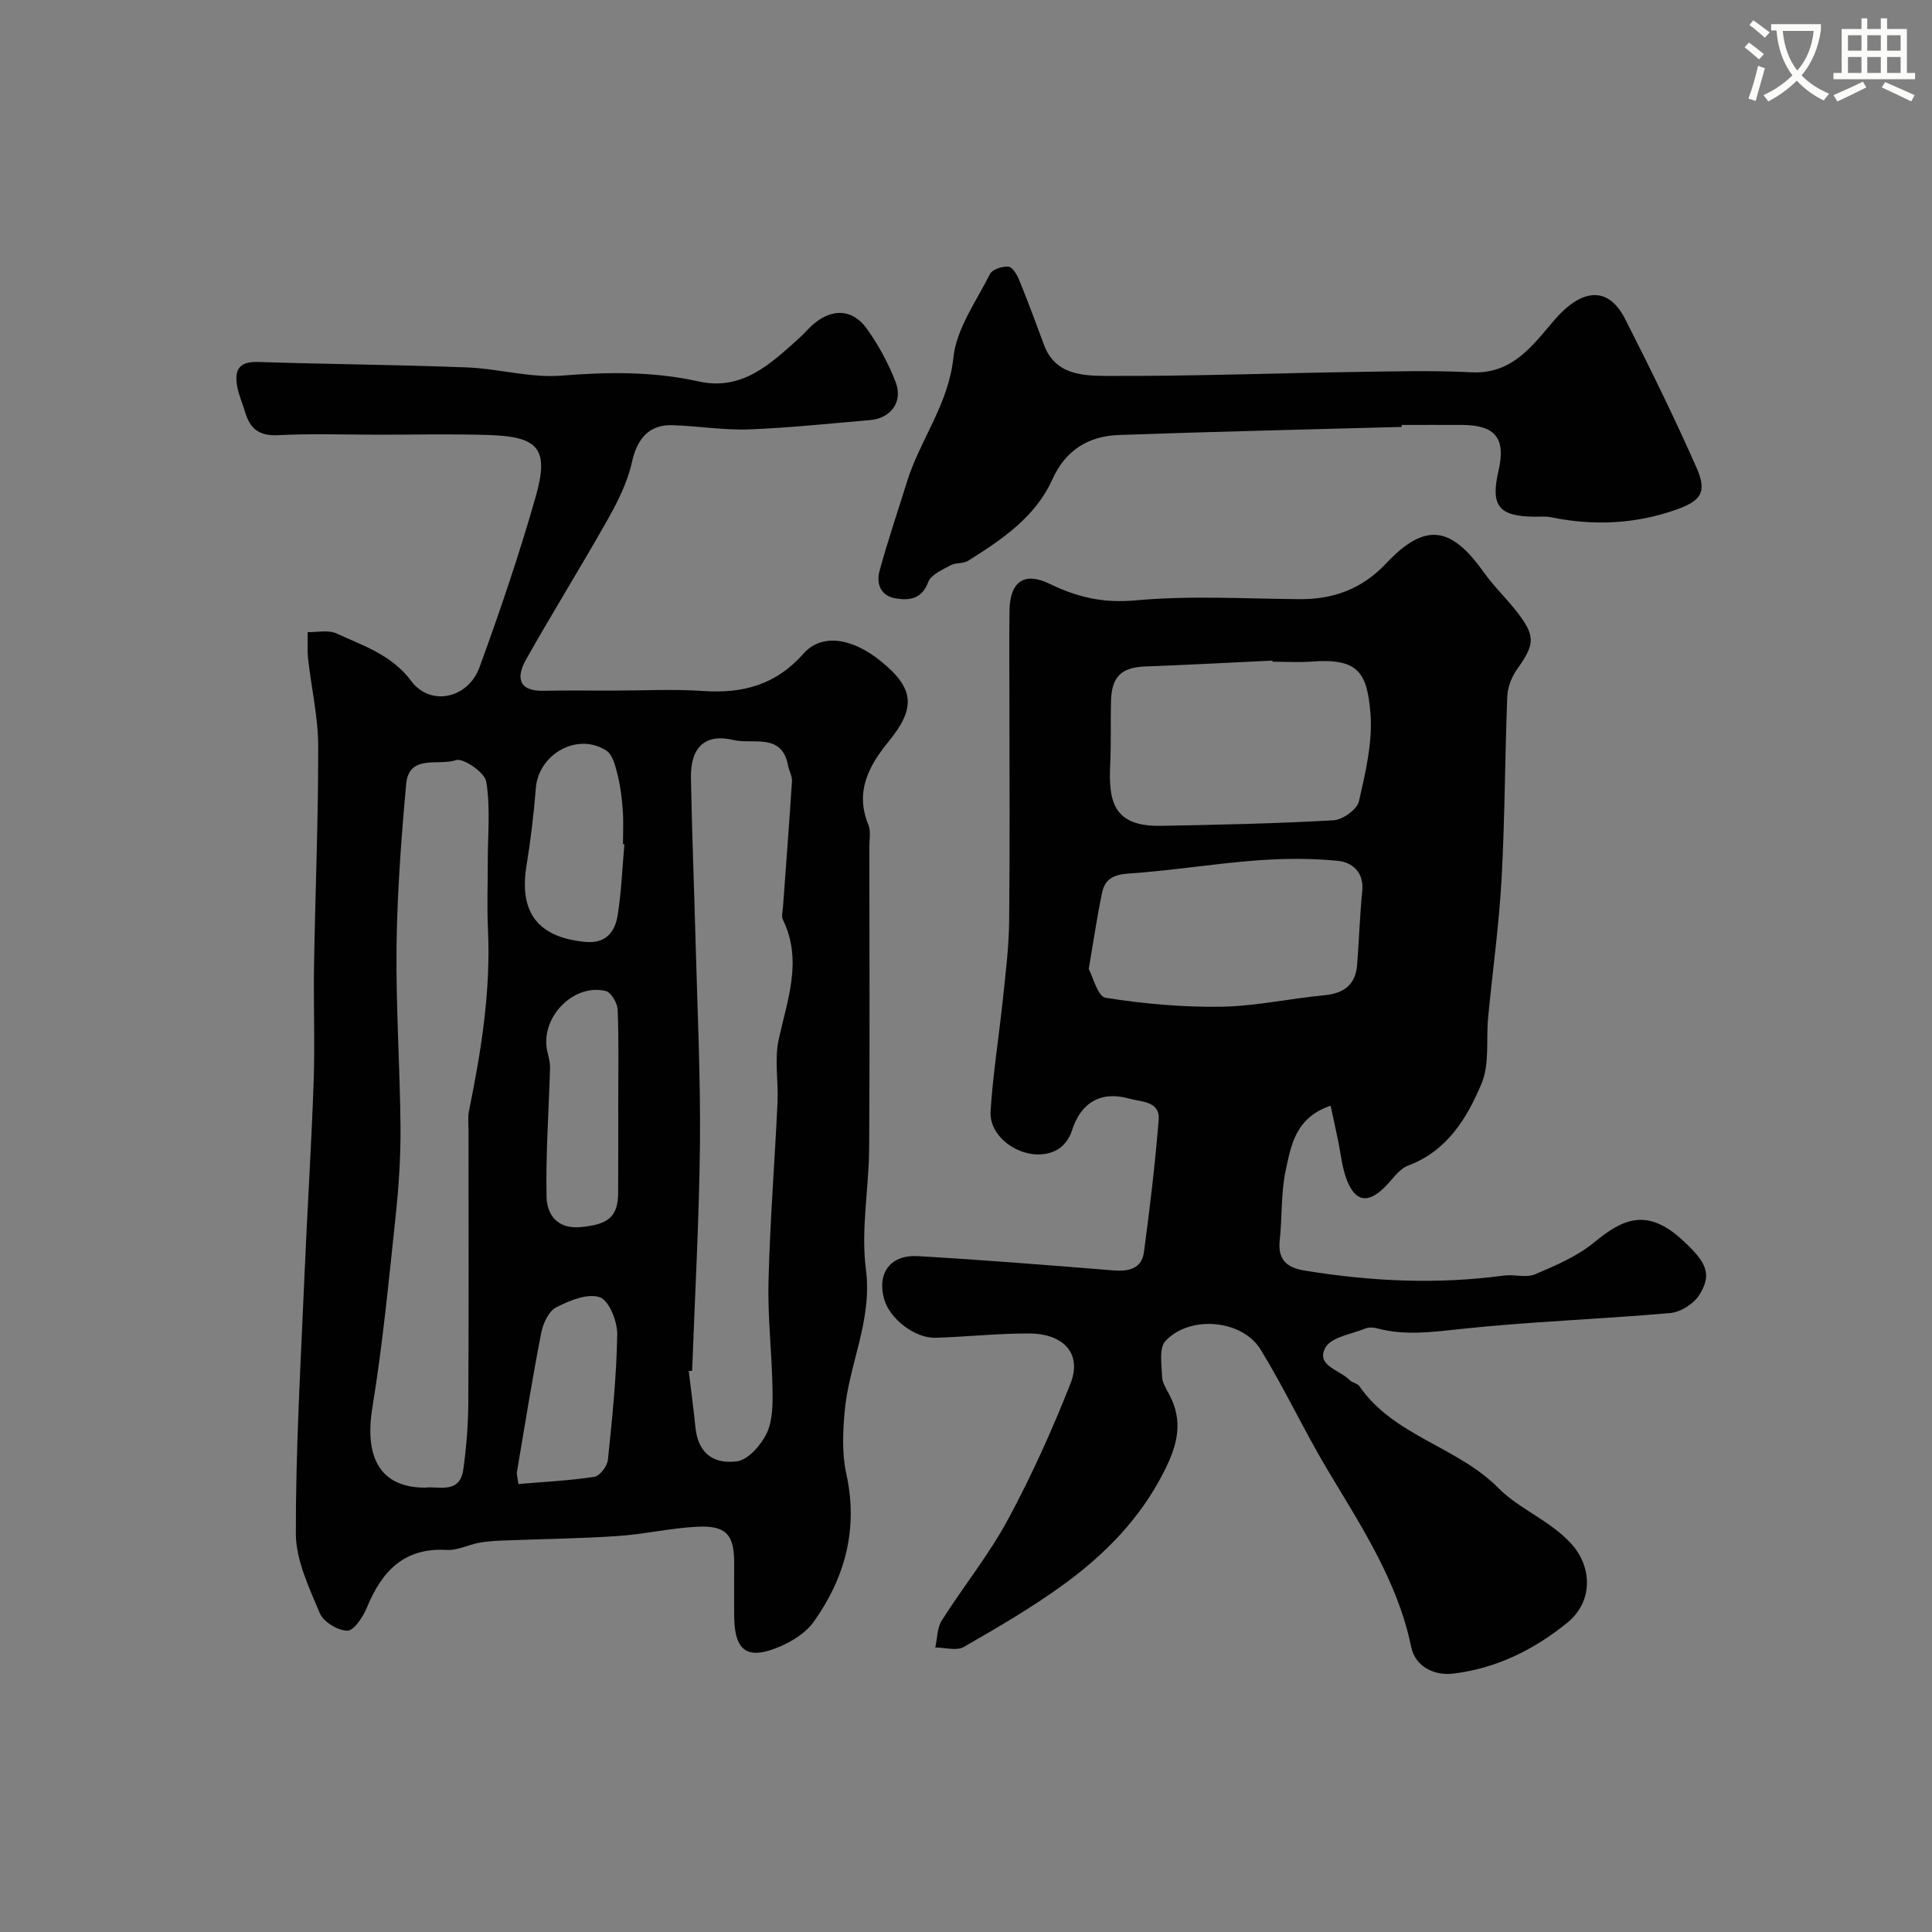 <svg enable-background="new 0 0 400 400" viewBox="0 0 400 400" xmlns="http://www.w3.org/2000/svg"><rect x="0" y="0" width="400" height="400" fill="#808080" stroke="none"/><path d="m362.1 8.8c1.1.8 2.1 1.6 3.1 2.4l-1 1.1c-1.3-1.1-2.3-2-3-2.5zm1.9 4.8c.5.2.9.4 1.4.5-.6 2.3-1.3 4.5-1.9 6.8l-1.5-.5c.8-2.1 1.4-4.3 2-6.8zm-1-9.4c1.3.9 2.4 1.8 3.4 2.5l-1 1.1c-1.4-1.2-2.4-2.1-3.2-2.6zm3.7 2.2v-1.4h10.3v1.2c-.5 3.6-1.8 6.8-4 9.4 1.5 1.6 3.4 2.8 5.7 3.8-.3.4-.7.8-1.1 1.4-2.3-1.1-4.1-2.5-5.6-4.1-1.6 1.6-3.6 3.1-5.9 4.3-.3-.5-.7-.9-1-1.3 2.4-1.1 4.4-2.5 6-4.1-1.9-2.5-3-5.6-3.3-9.3h-1.1zm8.8 0h-6.4c.3 3.3 1.3 6 3 8.2 2-2.2 3.1-5.1 3.4-8.2z" fill="#fbfcfa"/><path d="m385.3 3.8h1.3v2.2h2.8v-2.2h1.3v2.2h4.1v9.1h1.7v1.3h-16.9v-1.3h1.7v-9.1h4.1v-2.2zm.4 13.1.7 1.2c-1.8.9-3.8 1.9-6 2.9-.2-.4-.5-.8-.8-1.3 2.3-1 4.3-1.9 6.1-2.8zm-3.1-6.4h2.8v-3.2h-2.8zm0 4.6h2.8v-3.3h-2.8zm4-4.6h2.8v-3.2h-2.8zm0 4.6h2.8v-3.3h-2.8zm3.7 1.9c2.1.9 4.1 1.8 6.1 2.7l-.7 1.3c-2.2-1.1-4.2-2-6.1-2.9zm3.2-9.7h-2.8v3.2h2.8zm-2.8 7.8h2.8v-3.3h-2.8z" fill="#fbfcfa"/><g fill="#010102"><path d="m78.54 90c-7 0-14.01-.26-20.99.1-3.9.2-5.8-1.36-6.8-4.78-.5-1.71-1.25-3.36-1.6-5.1-.65-3.3.04-5.42 4.22-5.28 14.43.47 28.87.57 43.29 1.13 6.54.25 13.13 2.21 19.56 1.7 9.6-.76 18.99-.9 28.41 1.2 9.01 2.01 14.87-3.61 20.79-8.92 1.12-1 2.06-2.19 3.22-3.13 3.85-3.14 7.99-2.89 10.89 1.22 2.39 3.38 4.44 7.13 5.91 10.99 1.56 4.09-1.02 7.49-5.33 7.85-8.35.7-16.7 1.61-25.07 1.92-5.26.19-10.55-.71-15.84-.87-4.91-.15-7.33 2.92-8.37 7.67-.91 4.13-2.92 8.14-5.02 11.87-5.5 9.76-11.44 19.28-16.93 29.04-1.94 3.46-1.71 6.51 3.6 6.41 4.86-.1 9.72-.03 14.58-.04 6.17 0 12.35-.34 18.49.08 8.23.57 15.08-1.25 20.8-7.73 3.79-4.29 10.14-3.25 16.12 1.64 6.83 5.58 7.18 9.62 1.52 16.54-4.14 5.06-7.02 10.42-4.2 17.27.53 1.29.2 2.96.2 4.46.01 20.83.1 41.66-.04 62.48-.06 8.38-1.74 16.91-.67 25.11 1.38 10.58-3.6 19.72-4.43 29.67-.35 4.17-.53 8.55.36 12.58 2.51 11.38-.2 21.48-6.71 30.66-1.6 2.26-4.38 4.03-7 5.15-6.8 2.92-9.47.97-9.5-6.42-.02-3.67 0-7.33 0-11 0-5.7-1.68-7.66-7.55-7.38-5.54.26-11.03 1.56-16.57 1.93-7.91.53-15.86.62-23.79.93-1.65.07-3.32.16-4.94.47-2.23.42-4.45 1.6-6.62 1.48-8.89-.53-13.47 4.41-16.56 11.91-.8 1.94-2.68 4.81-4.06 4.8-1.97 0-4.96-1.83-5.71-3.63-2.21-5.3-4.94-10.96-4.95-16.49-.03-17.67 1.02-35.33 1.77-53 .57-13.54 1.45-27.06 1.92-40.6.28-8.02-.06-16.07.08-24.1.25-15.1.89-30.2.86-45.29-.01-6.01-1.41-12-2.08-18.01-.21-1.85-.08-3.75-.1-5.62 2 .05 4.27-.49 5.94.27 5.58 2.56 11.49 4.45 15.52 9.88 3.91 5.26 11.73 3.68 14.13-2.9 4.23-11.6 8.21-23.32 11.59-35.18 2.87-10.05.69-12.57-9.86-12.88-7.48-.24-14.99-.06-22.48-.06zm64.76 193.81c-.23.01-.47.02-.7.04.47 3.91.98 7.81 1.39 11.73.5 4.77 3.19 7.64 8.56 6.98 2.34-.29 5.04-3.39 6.21-5.86 1.25-2.66 1.23-6.08 1.18-9.15-.13-7.43-1.02-14.87-.83-22.29.31-12.37 1.29-24.72 1.87-37.08.2-4.32-.67-8.82.24-12.96 1.81-8.3 4.99-16.37.86-24.84-.32-.66-.04-1.64.02-2.47.63-8.72 1.31-17.43 1.87-26.15.07-1.06-.6-2.15-.81-3.26-1.27-6.87-7.37-4.34-11.25-5.28-5.99-1.45-8.98 1.58-8.86 7.86.21 11.26.66 22.52.96 33.79.37 13.95 1.04 27.9.91 41.85-.16 15.7-1.05 31.39-1.62 47.09zm-55.3 24.19c2.83-.37 7.2 1.44 7.93-3.81.63-4.55 1-9.17 1.03-13.77.1-18.81.04-37.62.04-56.43 0-1.33-.16-2.7.1-3.99 2.53-12.41 4.53-24.85 3.93-37.6-.22-4.68-.04-9.38-.04-14.08 0-5.52.57-11.13-.32-16.5-.31-1.9-4.79-4.97-6.3-4.44-3.51 1.23-9.71-1.34-10.28 4.97-1.01 11.16-1.85 22.36-1.99 33.55-.15 12.45.71 24.9.82 37.35.05 6.09-.34 12.22-.98 18.28-1.42 13.34-2.69 26.72-4.85 39.94-1.68 10.38 1.7 16.53 10.91 16.53zm41.27-133.2c-.1-.01-.19-.02-.29-.03 0-2.32.13-4.66-.04-6.97-.18-2.43-.45-4.89-1.04-7.25-.46-1.83-1-4.26-2.34-5.13-5.96-3.89-14.07.67-14.62 7.75-.42 5.36-1.07 10.72-1.93 16.02-1.58 9.73 2.32 14.85 12.12 15.82 4.27.42 6.2-2.02 6.75-5.53.77-4.84.96-9.78 1.39-14.68zm-1.27 53.69c0-6.48.14-12.97-.12-19.45-.06-1.37-1.37-3.61-2.48-3.87-6.83-1.62-13.69 5.71-12.07 12.56.26 1.1.58 2.23.55 3.34-.25 8.91-.91 17.82-.72 26.71.08 3.64 2.16 6.71 7 6.28 5.75-.51 7.8-2.11 7.82-7.12.04-6.15.02-12.3.02-18.45zm-20.67 78.76c5.36-.46 10.59-.7 15.72-1.49 1.13-.17 2.68-2.21 2.81-3.52.9-8.64 1.79-17.32 1.93-25.99.04-2.67-1.69-7.01-3.61-7.67-2.53-.87-6.29.68-9.04 2.1-1.55.8-2.71 3.34-3.09 5.29-1.86 9.55-3.4 19.16-5.02 28.76-.1.58.14 1.23.3 2.52z"/><path d="m275.48 228.93c-7.31 2.47-8.2 8.27-9.31 13.5-.98 4.63-.69 9.52-1.21 14.26-.44 3.96 1.28 5.73 5.04 6.35 13.75 2.26 27.51 2.92 41.37 1.05 2.13-.29 4.59.53 6.44-.26 4.27-1.81 8.72-3.71 12.25-6.61 5.78-4.76 10.83-7.32 18.27-.48 4.99 4.59 6.21 7.04 3.49 11.37-1.15 1.83-3.86 3.55-6 3.74-14.61 1.29-29.29 1.77-43.86 3.35-5.7.62-11.17 1.32-16.76-.16-.78-.21-1.76-.29-2.47 0-2.91 1.18-7.14 1.79-8.33 3.98-2.02 3.74 3 4.6 5.01 6.7.54.56 1.62.68 2.04 1.28 7.13 10.35 20.26 12.45 28.86 21.16 4.19 4.25 10.55 6.6 14.95 11.4 4.44 4.83 4.6 12.03-.74 16.38-6.93 5.65-14.82 9.52-23.72 10.57-3.81.45-7.78-1.43-8.62-5.5-2.84-13.76-10.44-25.13-17.44-36.88-4.83-8.11-8.82-16.71-13.76-24.74-3.83-6.22-14.71-7.15-19.71-1.72-1.34 1.45-.75 4.85-.68 7.35.04 1.21.83 2.46 1.44 3.6 3.02 5.62 1.81 10.47-1.06 16.11-4.88 9.62-12.04 16.91-20.43 23.08-6.65 4.88-13.84 9.06-21.01 13.18-1.49.86-3.9.11-5.89.1.42-1.89.38-4.07 1.36-5.61 4.45-7.02 9.74-13.56 13.67-20.85 4.9-9.07 9.16-18.54 12.95-28.14 2.44-6.16-1.28-10.39-8.62-10.41-6.43-.02-12.86.7-19.3.89-4.34.12-9.52-3.96-10.66-8.03-1.49-5.35 1.3-9.2 7.03-8.87 13.47.78 26.93 1.86 40.38 2.95 3.2.26 5.92-.3 6.39-3.79 1.23-9.08 2.3-18.19 3.05-27.31.33-3.97-3.52-3.74-6.02-4.45-5.97-1.7-10.16.84-11.96 6.68-.44 1.42-1.54 2.97-2.78 3.74-5.47 3.42-14.44-1.44-14.04-7.82.49-7.84 1.76-15.63 2.57-23.45.55-5.24 1.21-10.49 1.27-15.74.17-15.16.06-30.32.06-45.48 0-6.36-.07-12.72.02-19.07.09-5.89 3.08-8 8.25-5.48 5.67 2.76 11.1 4.07 17.73 3.46 11.23-1.04 22.63-.36 33.96-.26 7.1.06 13-2.07 18.02-7.39 8.03-8.51 13.38-7.81 20.21 1.8 2 2.81 4.51 5.23 6.66 7.94 4.12 5.21 4 6.9.33 12.05-1.14 1.59-2.02 3.74-2.1 5.66-.5 12.59-.49 25.21-1.18 37.78-.53 9.62-1.87 19.19-2.79 28.78-.44 4.6.34 9.66-1.37 13.7-3.01 7.13-7.09 13.91-15.19 16.95-1.93.72-3.3 2.96-4.9 4.52-3.45 3.37-6.01 3.01-7.78-1.51-1.04-2.67-1.28-5.66-1.89-8.5-.44-2.17-.92-4.32-1.49-6.9zm-12.01-91.93c0-.08-.01-.16-.01-.23-8.75.41-17.5.89-26.26 1.21-5 .18-7.06 2.07-7.18 7.2-.11 4.32.04 8.65-.16 12.97-.35 7.53.44 13.01 10.5 12.83 11.92-.22 23.85-.47 35.75-1.15 1.89-.11 4.87-2.26 5.25-3.94 1.36-6.01 2.87-12.31 2.37-18.34-.71-8.49-2.68-11.31-12.26-10.57-2.66.19-5.34.02-8 .02zm-38.06 63.61c.84 1.53 1.86 5.71 3.5 5.97 7.87 1.25 15.92 1.97 23.89 1.85 7.15-.11 14.27-1.7 21.43-2.38 4.05-.39 6.43-2.19 6.75-6.3.4-5.1.55-10.22 1.06-15.31.39-3.89-2.12-5.92-5.01-6.21-5.62-.56-11.36-.51-17.01-.08-8.81.67-17.56 2.12-26.37 2.71-3.02.2-4.85 1.13-5.44 3.81-1.03 4.78-1.71 9.64-2.8 15.94z"/><path d="m290.2 88.39c-19.51.54-39.03.97-58.53 1.67-6.29.23-11.03 3.06-13.81 9.23-3.52 7.79-10.44 12.42-17.4 16.8-1.03.65-2.61.37-3.69.96-1.69.93-4 1.92-4.58 3.44-1.34 3.56-3.88 3.87-6.76 3.4-3.1-.5-4.04-3.05-3.34-5.65 1.69-6.23 3.78-12.35 5.7-18.52 2.71-8.71 8.6-16.01 9.6-25.68.62-5.99 4.74-11.66 7.58-17.32.48-.95 2.51-1.6 3.78-1.52.81.05 1.78 1.59 2.21 2.65 1.83 4.47 3.51 9 5.18 13.53 2.33 6.31 8.19 6.42 13.14 6.45 17.09.08 34.19-.56 51.29-.82 8.03-.12 16.08-.34 24.09.07 8.51.43 12.68-5.61 17.22-10.89 5.02-5.82 10.75-7.64 14.58-.15 5.16 10.13 10.17 20.35 14.77 30.74 2.27 5.13.98 6.93-4.31 8.78-8.44 2.95-17.02 3.33-25.74 1.54-1.12-.23-2.32-.11-3.49-.12-7.4-.07-9.12-2.26-7.45-9.47 1.57-6.76-.59-9.49-7.54-9.53-4.17-.02-8.33 0-12.5 0-.01.15 0 .28 0 .41z"/></g></svg>